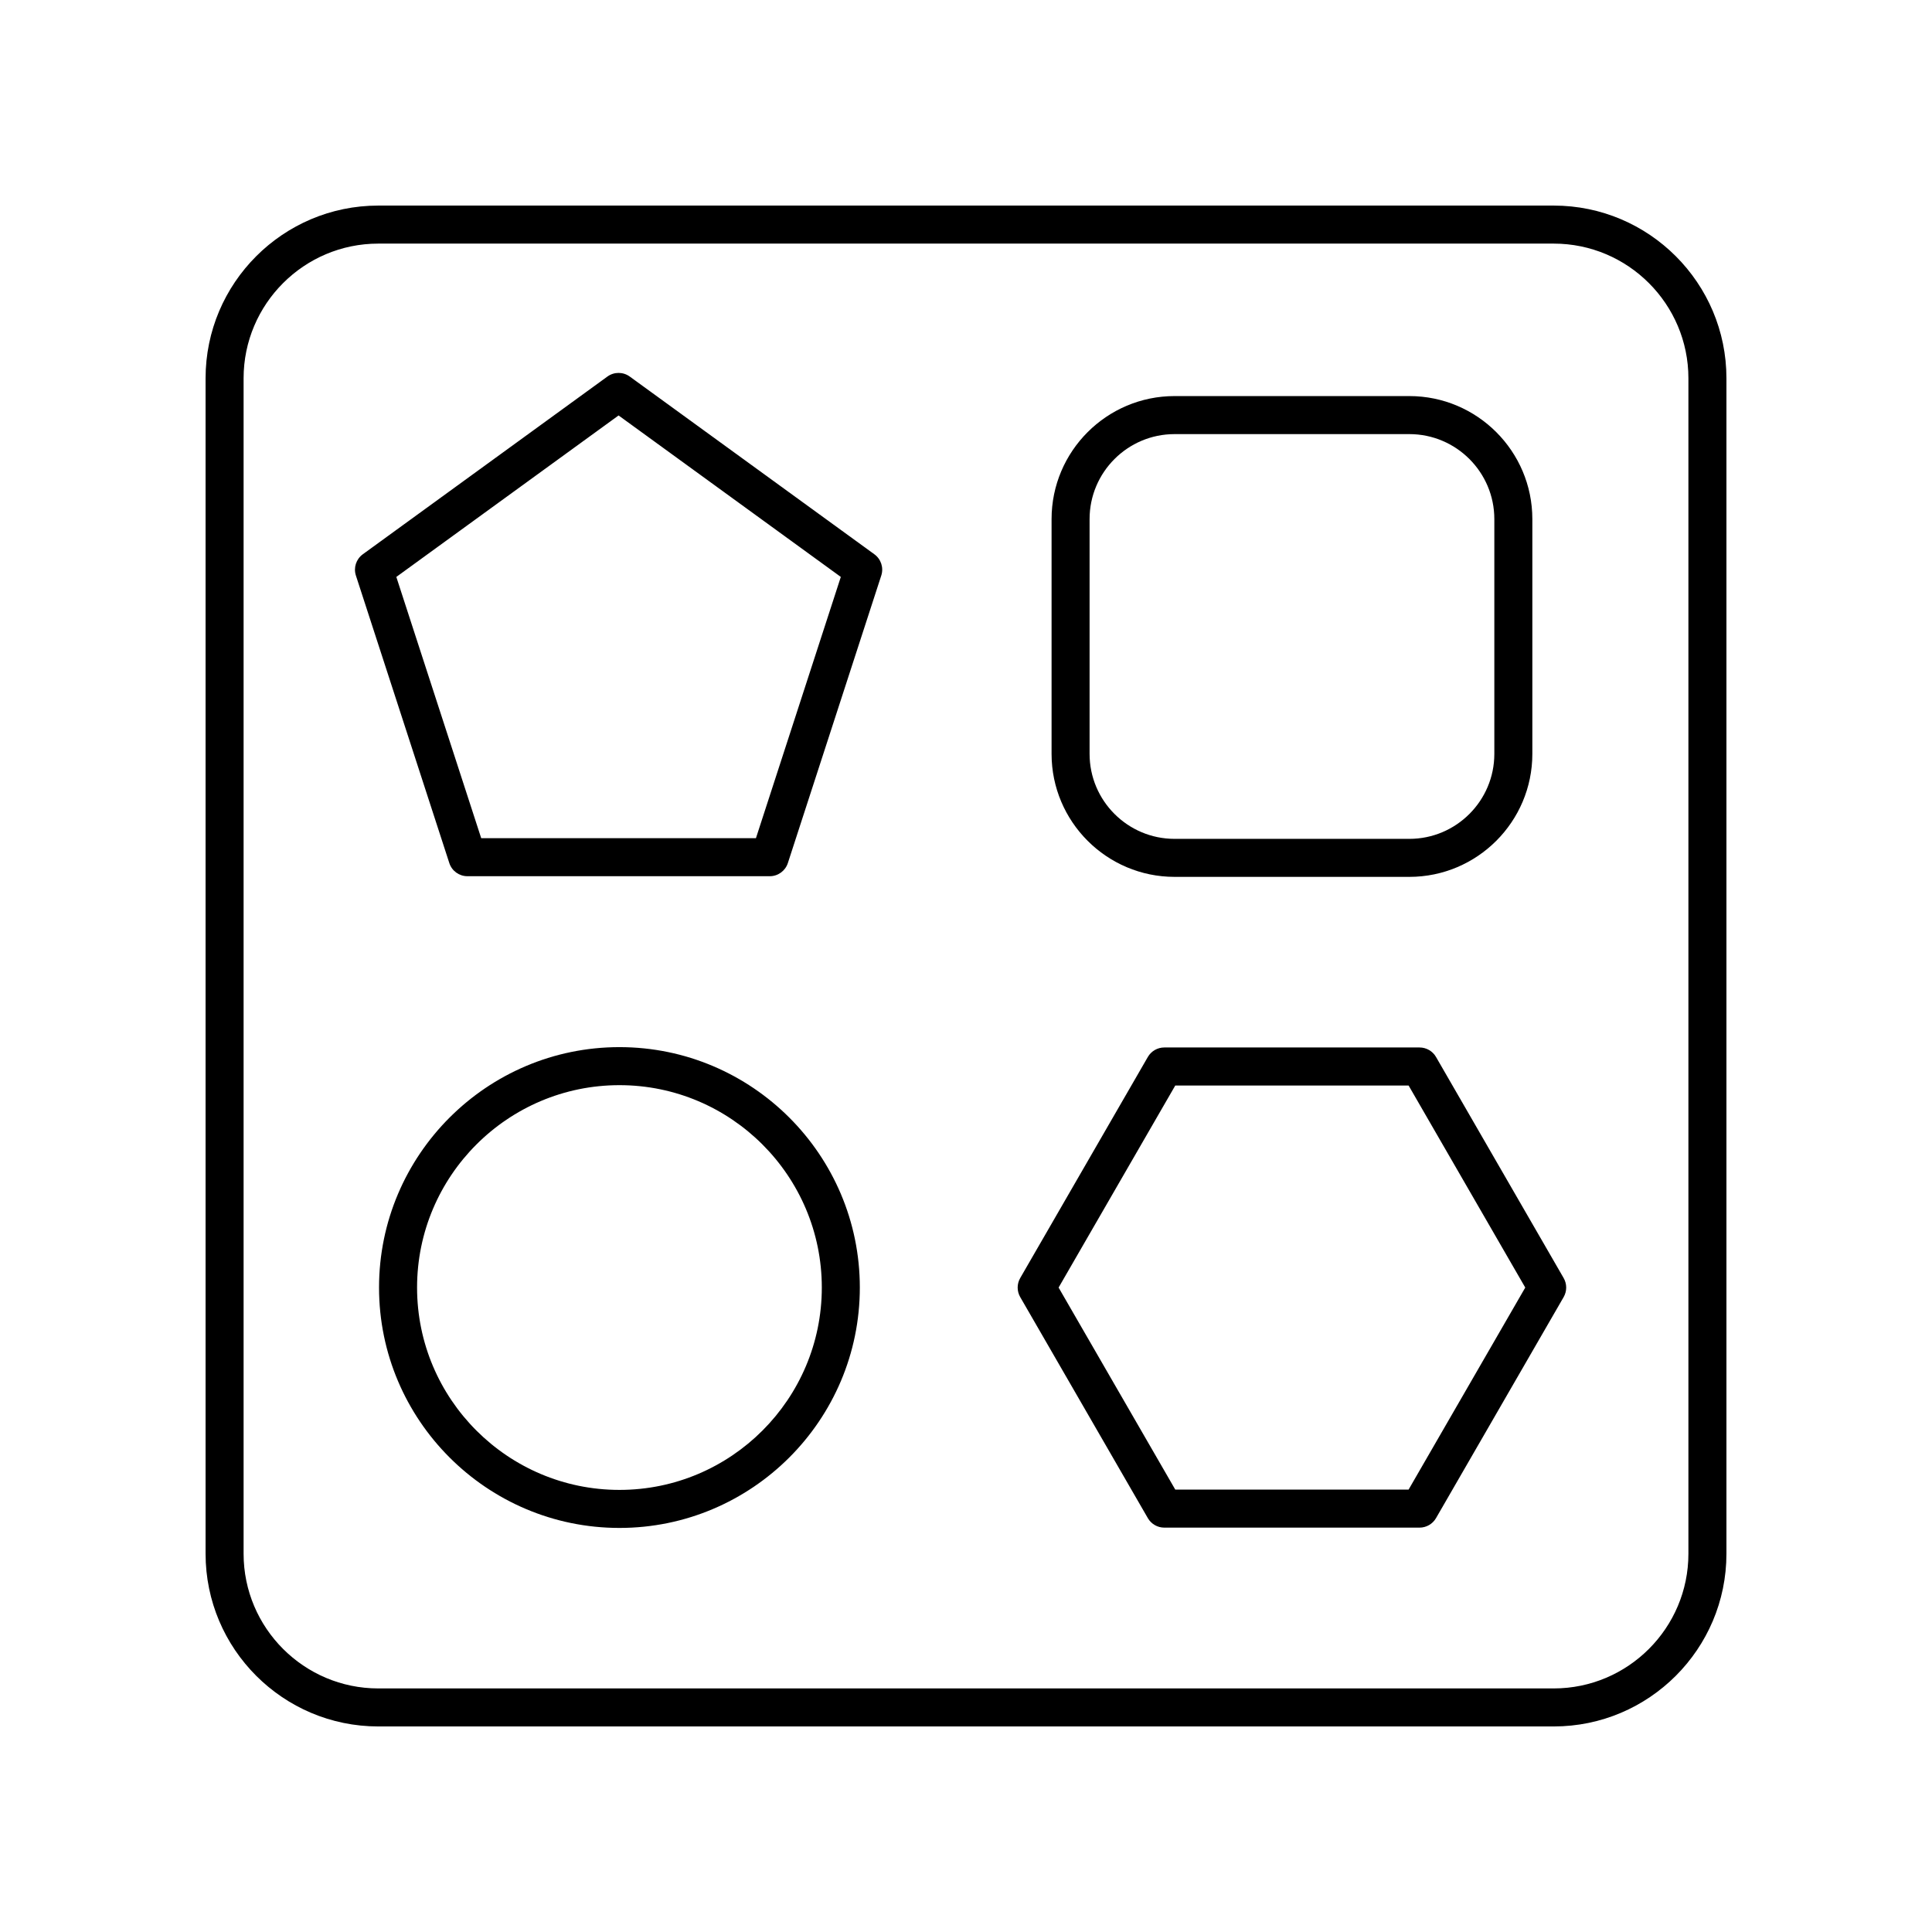 <?xml version="1.0" encoding="UTF-8"?>
<!-- Uploaded to: ICON Repo, www.iconrepo.com, Generator: ICON Repo Mixer Tools -->
<svg fill="#000000" width="800px" height="800px" version="1.1" viewBox="144 144 512 512" xmlns="http://www.w3.org/2000/svg">
 <g>
  <path d="m555.75 198.48h-311.5c-25.238 0-45.77 20.531-45.77 45.766v311.51c0 25.238 20.531 45.77 45.77 45.77h311.5c25.242 0 45.773-20.531 45.773-45.77v-311.51c0-25.234-20.531-45.766-45.773-45.766zm35.695 357.28c0 19.68-16.016 35.691-35.695 35.691h-311.5c-19.68 0-35.695-16.012-35.695-35.691v-311.51c0-19.68 16.016-35.691 35.695-35.691h311.5c19.68 0 35.695 16.012 35.695 35.691z"/>
  <path d="m455.27 376.38h62.223c17.973 0 32.594-14.621 32.594-32.598v-62.219c0-17.977-14.621-32.598-32.594-32.598h-62.223c-17.973 0-32.594 14.621-32.594 32.598v62.223c0 17.973 14.621 32.594 32.594 32.594zm-22.52-94.816c0-12.418 10.102-22.52 22.52-22.52h62.223c12.418 0 22.52 10.102 22.52 22.52v62.223c0 12.418-10.102 22.52-22.52 22.52h-62.223c-12.418 0-22.52-10.102-22.52-22.52z"/>
  <path d="m308.16 421.5c-35.129 0-63.711 28.582-63.711 63.711 0.004 35.129 28.582 63.707 63.711 63.707s63.703-28.578 63.703-63.707-28.574-63.711-63.703-63.711zm0 117.34c-29.574 0-53.633-24.059-53.633-53.629 0-29.574 24.059-53.633 53.633-53.633 29.57 0 53.629 24.059 53.629 53.633 0 29.57-24.059 53.629-53.629 53.629z"/>
  <path d="m524.56 424.11c-0.898-1.559-2.562-2.519-4.363-2.519h-67.645c-1.801 0-3.465 0.961-4.363 2.519l-33.824 58.586c-0.898 1.559-0.898 3.477 0 5.039l33.824 58.582c0.898 1.559 2.562 2.519 4.363 2.519h67.645c1.801 0 3.465-0.961 4.363-2.519l33.824-58.582c0.898-1.559 0.898-3.477 0-5.039zm-7.269 114.65h-61.832l-30.918-53.543 30.918-53.547h61.832l30.918 53.547z"/>
  <path d="m310.89 243.79c-1.77-1.285-4.152-1.285-5.922 0l-64.82 47.098c-1.766 1.285-2.504 3.559-1.832 5.633l24.758 76.203c0.676 2.078 2.609 3.481 4.793 3.481h80.129c2.184 0 4.117-1.406 4.793-3.481l24.758-76.203c0.676-2.078-0.062-4.348-1.832-5.633zm33.441 122.34h-72.805l-22.496-69.238 58.898-42.793 58.898 42.793z"/>
 </g>
</svg>